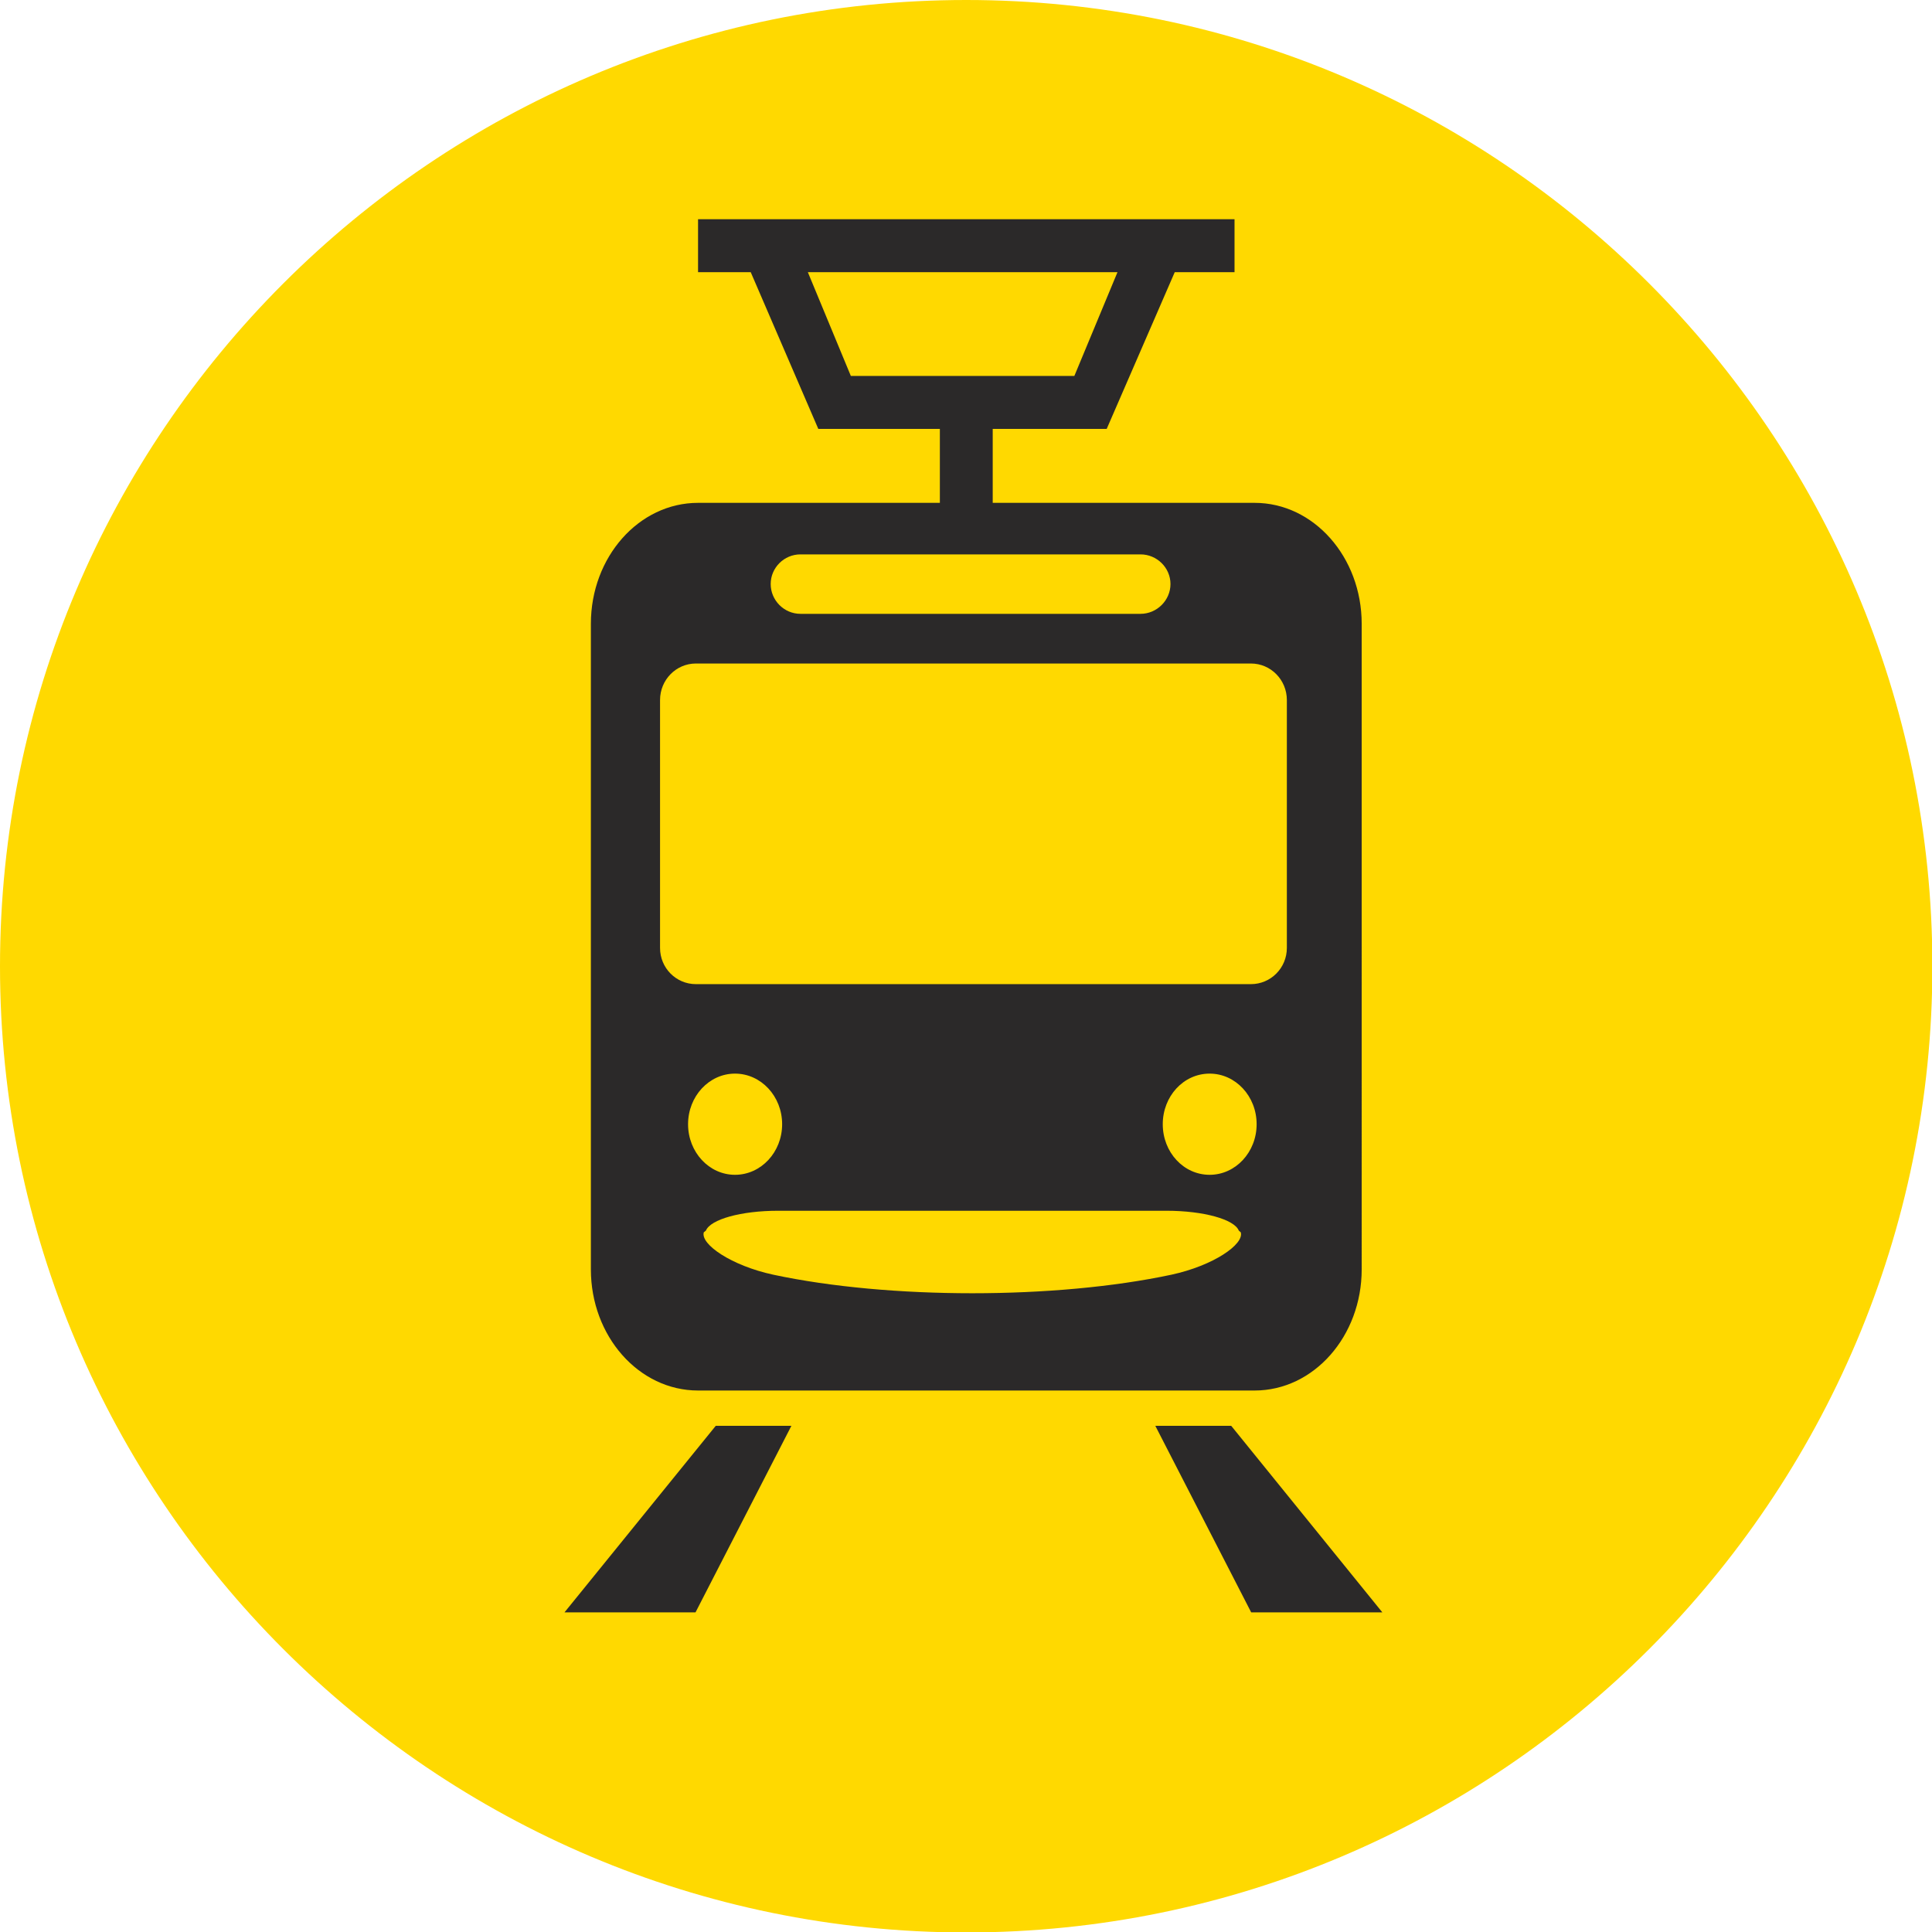 <svg xmlns="http://www.w3.org/2000/svg" width="551" height="551" xml:space="preserve"><path fill="#FFD900" d="M275.564 0C123.646 0 0 123.665 0 275.584c0 151.937 123.646 275.545 275.564 275.545 151.937 0 275.545-123.608 275.545-275.545C551.109 123.665 427.501 0 275.564 0"/><path fill-rule="evenodd" clip-rule="evenodd" fill="#2B2929" d="M204.134 406.635h21.57l-27.342 53.202h-37.368zM351.134 406.635h-21.645l27.342 53.202h37.404z"/><path fill="#2B2929" d="M357.818 143.412h-74.697v-21.095h32.506l19.406-44.696h17.05V62.526h-153V77.62h15.019l19.273 44.696h34.671v21.095h-68.962c-16.899 0-30.569 15.476-30.569 34.5v184.103c0 19.063 13.67 34.557 30.569 34.557h158.735c16.86 0 30.531-15.494 30.531-34.557V177.912c0-19.024-13.671-34.5-30.532-34.5m-115.159-36.189-12.266-29.602h88.311L306.4 107.223h-63.741zm-14.373 50.885h96.987c4.671 0 8.545 3.817 8.545 8.45 0 4.652-3.875 8.506-8.545 8.506h-96.987c-4.671 0-8.488-3.854-8.488-8.506 0-4.633 3.817-8.45 8.488-8.45zm-32.051 162.514c0-7.975 6-14.43 13.386-14.43 7.424 0 13.443 6.456 13.443 14.43 0 7.974-6.019 14.43-13.443 14.43-7.386 0-13.386-6.456-13.386-14.43zm137.887 42.911c-33.076 7.063-80.583 7.063-113.621 0-11.925-2.583-20.753-8.658-19.785-12.076l.607-.494c1.291-3.19 9.987-5.659 20.583-5.659h110.772c10.594 0 19.367 2.469 20.62 5.659l.57.494c.988 3.418-7.822 9.494-19.746 12.076zm10.86-28.481c-7.443 0-13.366-6.456-13.366-14.43 0-7.975 5.923-14.43 13.366-14.43 7.406 0 13.406 6.456 13.406 14.43 0 7.974-6 14.43-13.406 14.43zm22.025-64.709c0 5.734-4.595 10.33-10.253 10.33H198.476c-5.659 0-10.234-4.596-10.234-10.33v-70.689c0-5.772 4.575-10.424 10.234-10.424H356.754c5.658 0 10.253 4.652 10.253 10.424v70.689z"/></svg>